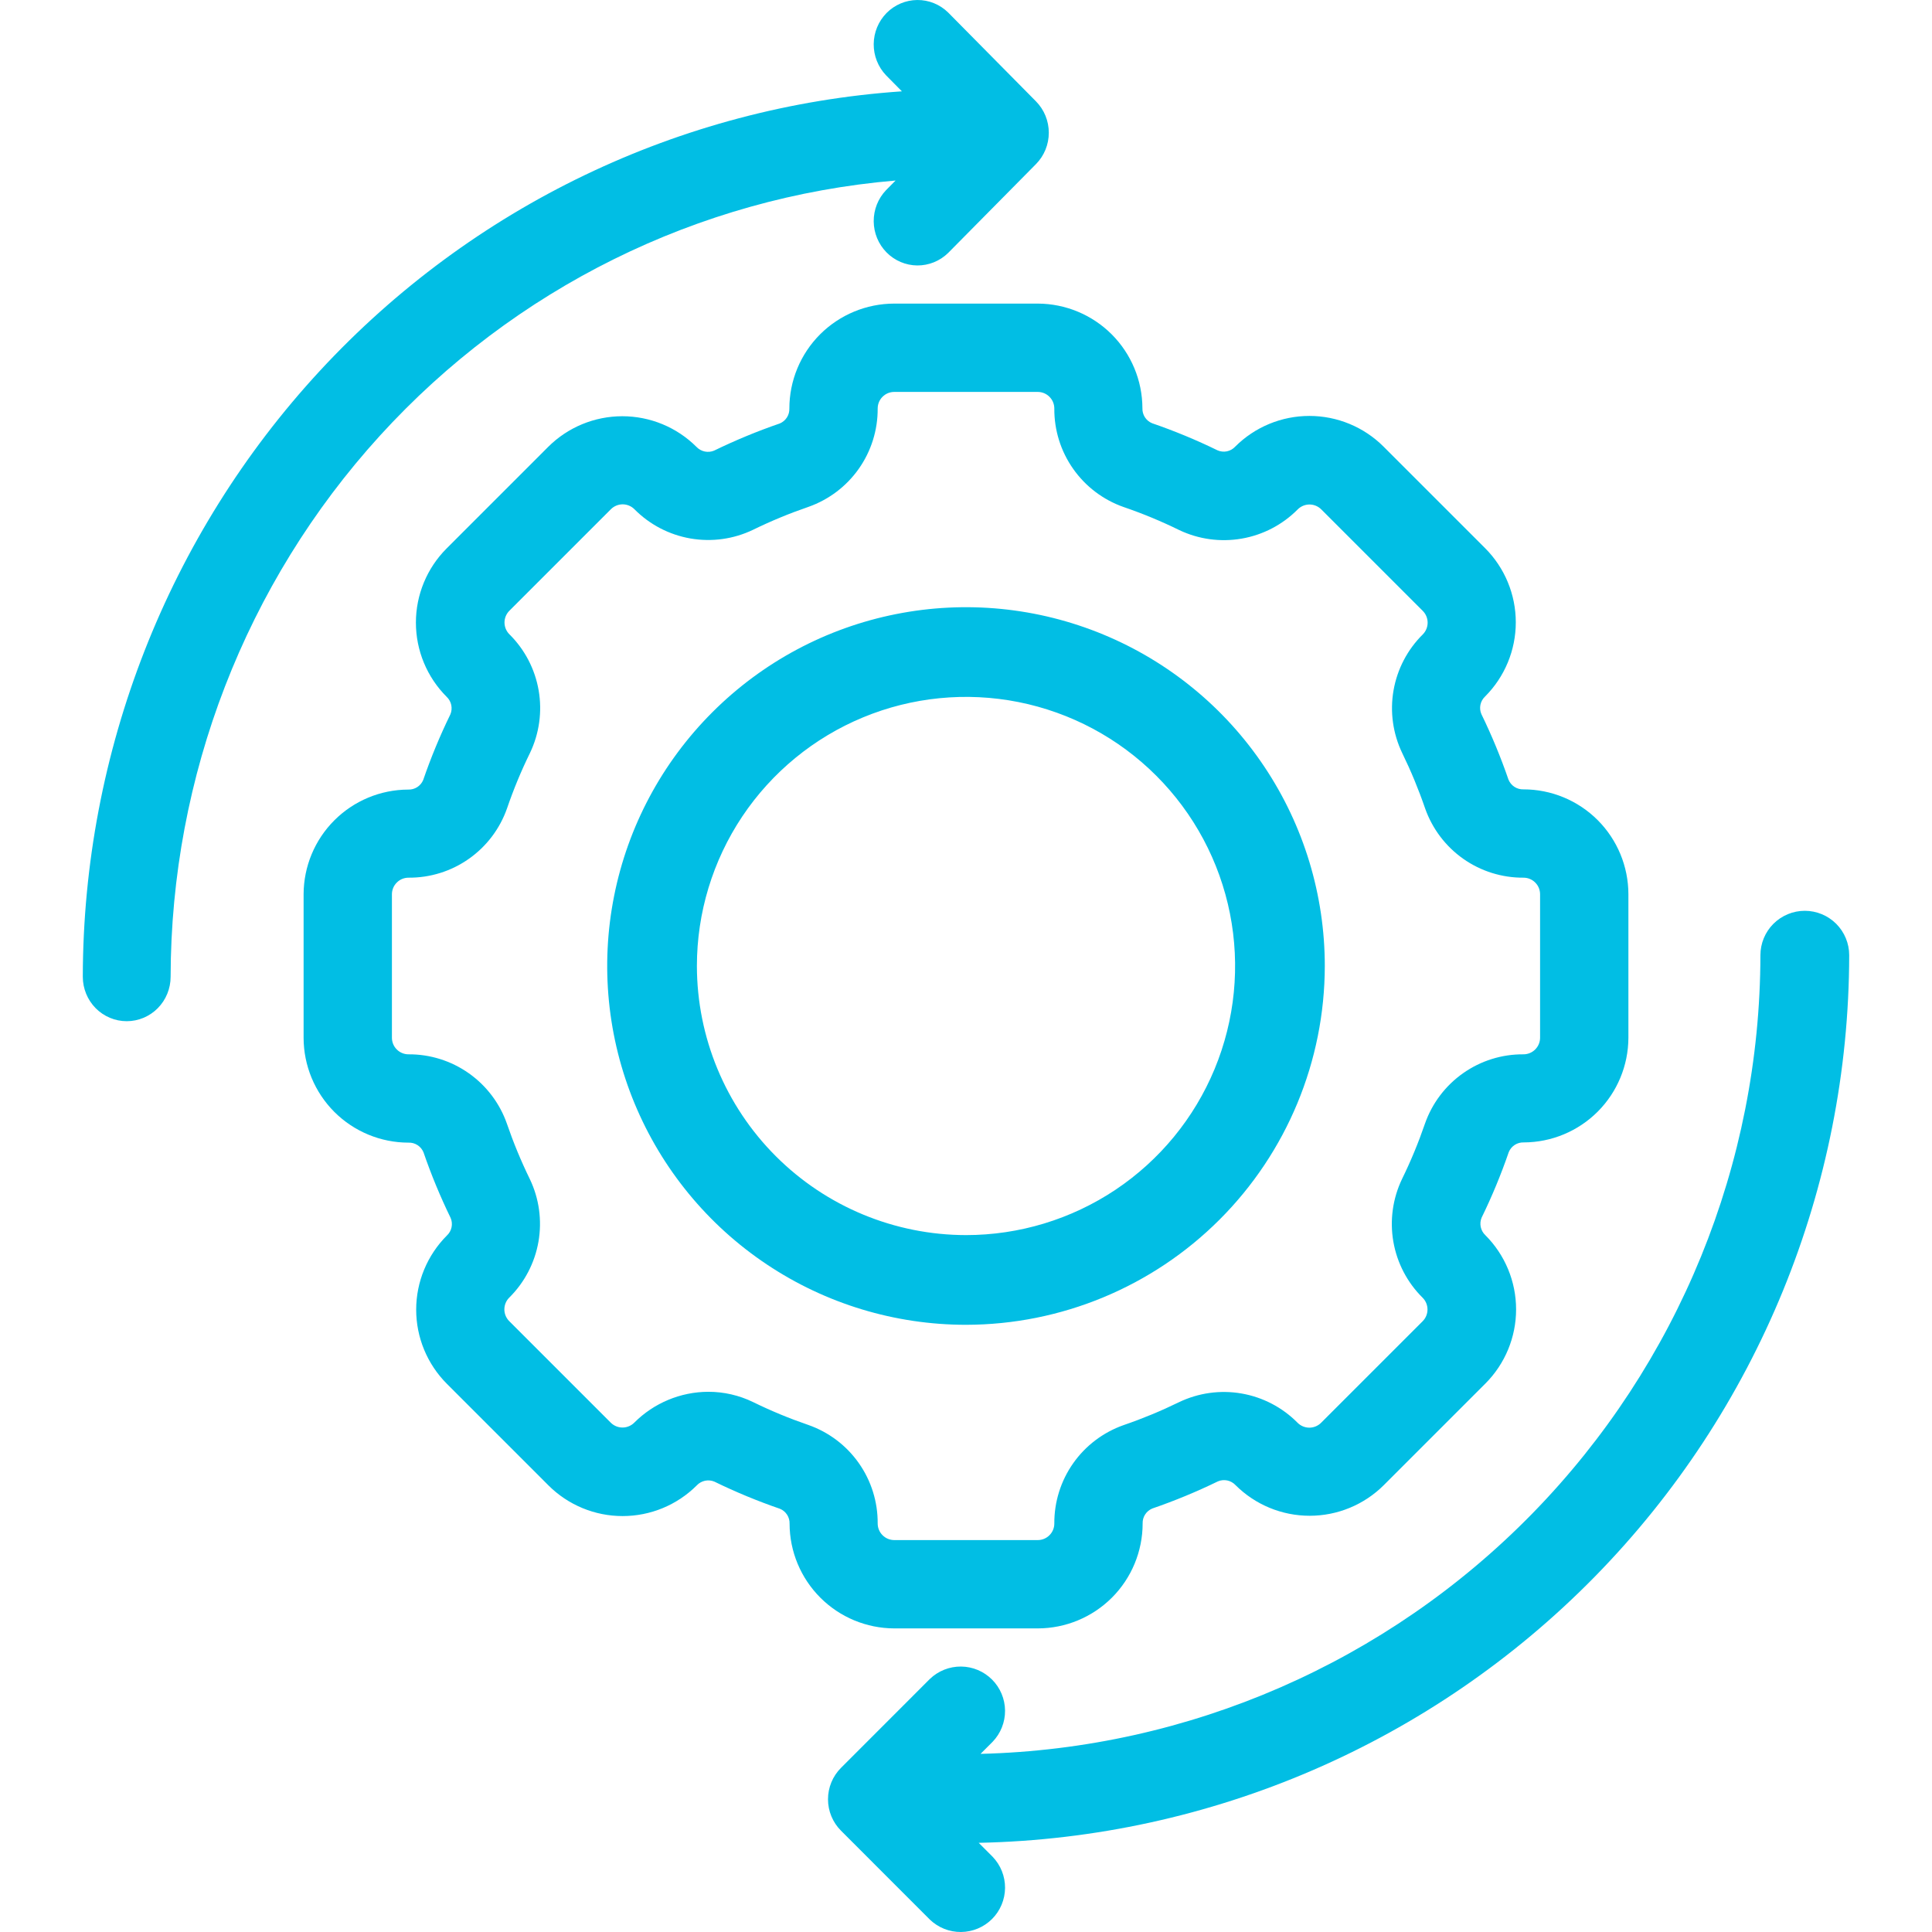 <svg width="70" height="70" viewBox="0 0 70 70" fill="none" xmlns="http://www.w3.org/2000/svg">
<path d="M48 35C48 32.429 47.238 29.915 45.809 27.778C44.381 25.64 42.35 23.974 39.975 22.99C37.599 22.006 34.986 21.748 32.464 22.25C29.942 22.751 27.626 23.989 25.808 25.808C23.989 27.626 22.751 29.942 22.25 32.464C21.748 34.986 22.006 37.599 22.99 39.975C23.974 42.35 25.64 44.381 27.778 45.809C29.915 47.238 32.429 48 35 48C38.447 47.996 41.751 46.625 44.188 44.188C46.625 41.751 47.996 38.447 48 35ZM25.25 35C25.25 33.072 25.822 31.187 26.893 29.583C27.965 27.98 29.487 26.73 31.269 25.992C33.05 25.254 35.011 25.061 36.902 25.437C38.793 25.814 40.531 26.742 41.894 28.106C43.258 29.469 44.187 31.207 44.563 33.098C44.939 34.989 44.746 36.95 44.008 38.731C43.27 40.513 42.02 42.035 40.417 43.107C38.813 44.178 36.928 44.75 35 44.75C32.415 44.747 29.936 43.719 28.109 41.891C26.281 40.063 25.253 37.585 25.25 35Z" fill="#01BEE4"/>
<path d="M67 34.61C67 34.183 66.831 33.773 66.529 33.471C66.227 33.17 65.818 33 65.391 33C64.965 33 64.555 33.17 64.254 33.471C63.952 33.773 63.783 34.183 63.783 34.61C63.771 42.166 60.811 49.419 55.533 54.824C50.256 60.229 43.077 63.359 35.527 63.546L35.963 63.11C36.256 62.806 36.418 62.4 36.415 61.978C36.411 61.556 36.242 61.152 35.944 60.854C35.645 60.555 35.242 60.386 34.82 60.382C34.398 60.379 33.992 60.541 33.688 60.834L30.471 64.053C30.169 64.355 30 64.764 30 65.191C30 65.618 30.169 66.027 30.471 66.329L33.688 69.548C33.992 69.841 34.398 70.004 34.82 70C35.242 69.996 35.645 69.827 35.944 69.529C36.242 69.23 36.411 68.826 36.415 68.404C36.418 67.982 36.256 67.576 35.963 67.272L35.46 66.769C43.875 66.597 51.889 63.135 57.784 57.124C63.68 51.113 66.988 43.031 67 34.61Z" fill="#01BEE4"/>
<path d="M32.448 6.541L32.103 6.89C31.813 7.194 31.653 7.6 31.656 8.022C31.66 8.444 31.827 8.848 32.122 9.146C32.417 9.445 32.816 9.614 33.233 9.618C33.65 9.621 34.052 9.459 34.352 9.166L37.534 5.947C37.833 5.645 38 5.236 38 4.809C38 4.382 37.833 3.973 37.534 3.671L34.352 0.452C34.052 0.159 33.65 -0.004 33.233 6.08454e-05C32.816 0.004 32.417 0.173 32.122 0.471C31.827 0.77 31.66 1.174 31.656 1.596C31.653 2.018 31.813 2.424 32.103 2.728L32.677 3.309C24.635 3.861 17.099 7.48 11.591 13.434C6.083 19.389 3.013 27.235 3 35.39C3 35.817 3.168 36.227 3.466 36.529C3.764 36.83 4.169 37 4.591 37C5.013 37 5.418 36.83 5.716 36.529C6.014 36.227 6.182 35.817 6.182 35.39C6.193 28.127 8.898 21.133 13.761 15.79C18.625 10.448 25.294 7.147 32.448 6.541Z" fill="#01BEE4"/>
<path d="M37.6 59C38.608 58.999 39.574 58.598 40.287 57.886C40.999 57.173 41.4 56.206 41.4 55.198C41.396 55.083 41.427 54.969 41.49 54.872C41.553 54.775 41.644 54.7 41.75 54.656C42.561 54.377 43.354 54.049 44.125 53.674C44.232 53.628 44.352 53.616 44.466 53.64C44.58 53.664 44.685 53.723 44.765 53.808C45.478 54.52 46.444 54.919 47.452 54.919C48.459 54.919 49.426 54.52 50.139 53.808L53.819 50.128C54.531 49.415 54.931 48.449 54.931 47.442C54.931 46.434 54.531 45.468 53.819 44.755C53.733 44.675 53.675 44.571 53.65 44.457C53.626 44.342 53.637 44.223 53.683 44.115C54.059 43.345 54.387 42.552 54.666 41.741C54.71 41.634 54.786 41.544 54.883 41.481C54.98 41.419 55.094 41.388 55.21 41.392C56.214 41.389 57.176 40.988 57.887 40.278C58.597 39.567 58.997 38.605 59 37.6V32.4C58.999 31.392 58.598 30.426 57.886 29.713C57.173 29.001 56.206 28.6 55.198 28.6C55.083 28.604 54.969 28.573 54.872 28.51C54.775 28.447 54.7 28.356 54.656 28.25C54.377 27.439 54.049 26.646 53.674 25.875C53.627 25.768 53.615 25.648 53.639 25.534C53.663 25.419 53.722 25.315 53.808 25.235C54.52 24.522 54.92 23.556 54.92 22.548C54.92 21.54 54.52 20.574 53.808 19.861L50.128 16.181C49.415 15.469 48.449 15.07 47.442 15.07C46.434 15.07 45.468 15.469 44.755 16.181C44.676 16.267 44.572 16.327 44.457 16.352C44.342 16.376 44.223 16.364 44.115 16.317C43.345 15.941 42.552 15.613 41.741 15.334C41.634 15.29 41.544 15.214 41.481 15.117C41.419 15.02 41.388 14.906 41.392 14.79C41.389 13.786 40.988 12.823 40.278 12.113C39.567 11.403 38.605 11.003 37.6 11H32.4C31.392 11.001 30.426 11.402 29.713 12.114C29.001 12.827 28.6 13.794 28.6 14.802C28.604 14.917 28.573 15.031 28.51 15.128C28.447 15.225 28.356 15.3 28.25 15.344C27.439 15.623 26.646 15.951 25.875 16.326C25.767 16.372 25.649 16.383 25.534 16.359C25.42 16.335 25.316 16.277 25.235 16.192C24.522 15.48 23.555 15.081 22.548 15.081C21.541 15.081 20.574 15.48 19.861 16.192L16.181 19.872C15.469 20.585 15.069 21.551 15.069 22.558C15.069 23.566 15.469 24.532 16.181 25.245C16.267 25.325 16.326 25.429 16.35 25.543C16.374 25.658 16.363 25.777 16.317 25.885C15.941 26.655 15.613 27.448 15.334 28.259C15.29 28.366 15.214 28.456 15.117 28.519C15.02 28.581 14.906 28.612 14.79 28.608C13.786 28.611 12.823 29.012 12.113 29.723C11.403 30.433 11.003 31.395 11 32.4V37.6C11.001 38.608 11.402 39.574 12.114 40.287C12.827 40.999 13.794 41.4 14.802 41.4C14.917 41.396 15.031 41.427 15.128 41.49C15.225 41.553 15.3 41.644 15.344 41.75C15.623 42.561 15.951 43.354 16.326 44.125C16.373 44.232 16.385 44.352 16.361 44.466C16.337 44.581 16.278 44.685 16.192 44.765C15.48 45.478 15.079 46.444 15.079 47.452C15.079 48.46 15.48 49.426 16.192 50.139L19.872 53.819C20.585 54.531 21.551 54.93 22.558 54.93C23.566 54.93 24.532 54.531 25.245 53.819C25.325 53.733 25.429 53.675 25.543 53.65C25.658 53.626 25.777 53.637 25.885 53.683C26.655 54.059 27.448 54.387 28.259 54.666C28.366 54.71 28.456 54.786 28.519 54.883C28.581 54.98 28.612 55.094 28.608 55.21C28.611 56.214 29.012 57.176 29.723 57.887C30.433 58.597 31.395 58.997 32.4 59H37.6ZM31.8 55.198C31.806 54.416 31.567 53.651 31.116 53.011C30.666 52.371 30.027 51.888 29.288 51.629C28.602 51.394 27.932 51.117 27.282 50.798C26.778 50.554 26.225 50.427 25.666 50.427C24.657 50.43 23.691 50.833 22.979 51.547C22.866 51.659 22.713 51.722 22.554 51.722C22.395 51.722 22.243 51.659 22.13 51.547L18.45 47.867C18.337 47.754 18.274 47.601 18.274 47.442C18.274 47.282 18.337 47.129 18.45 47.016C19.006 46.466 19.376 45.756 19.51 44.986C19.643 44.215 19.534 43.422 19.195 42.717C18.877 42.066 18.6 41.396 18.365 40.71C18.106 39.973 17.623 39.335 16.984 38.885C16.345 38.435 15.582 38.195 14.8 38.2C14.641 38.2 14.488 38.137 14.376 38.024C14.263 37.912 14.2 37.759 14.2 37.6V32.4C14.2 32.241 14.264 32.088 14.377 31.976C14.489 31.863 14.642 31.8 14.802 31.8C15.584 31.806 16.349 31.567 16.989 31.116C17.629 30.666 18.112 30.027 18.371 29.288C18.606 28.602 18.883 27.932 19.202 27.282C19.54 26.576 19.65 25.782 19.516 25.011C19.382 24.24 19.011 23.529 18.454 22.979C18.342 22.866 18.279 22.713 18.279 22.554C18.279 22.395 18.342 22.243 18.454 22.13L22.134 18.45C22.19 18.394 22.257 18.349 22.33 18.319C22.403 18.289 22.481 18.273 22.56 18.273C22.639 18.273 22.717 18.289 22.79 18.319C22.863 18.349 22.93 18.394 22.986 18.45C23.536 19.006 24.245 19.376 25.016 19.51C25.787 19.643 26.58 19.534 27.285 19.195C27.936 18.877 28.606 18.6 29.291 18.365C30.028 18.105 30.666 17.623 31.116 16.984C31.566 16.345 31.805 15.581 31.8 14.8C31.8 14.641 31.863 14.488 31.976 14.376C32.088 14.263 32.241 14.2 32.4 14.2H37.6C37.759 14.2 37.912 14.264 38.024 14.377C38.137 14.489 38.2 14.642 38.2 14.802C38.194 15.584 38.433 16.349 38.884 16.989C39.334 17.629 39.973 18.112 40.712 18.371C41.398 18.606 42.068 18.883 42.718 19.202C43.424 19.54 44.218 19.649 44.989 19.515C45.76 19.382 46.47 19.011 47.021 18.454C47.134 18.342 47.286 18.279 47.446 18.279C47.605 18.279 47.757 18.342 47.87 18.454L51.55 22.134C51.663 22.247 51.726 22.401 51.726 22.56C51.726 22.72 51.663 22.873 51.55 22.986C50.994 23.536 50.624 24.245 50.49 25.016C50.356 25.787 50.467 26.58 50.805 27.285C51.123 27.936 51.4 28.606 51.635 29.291C51.895 30.028 52.377 30.666 53.016 31.116C53.655 31.566 54.419 31.805 55.2 31.8C55.359 31.8 55.512 31.863 55.624 31.976C55.737 32.088 55.8 32.241 55.8 32.4V37.6C55.8 37.759 55.736 37.912 55.623 38.024C55.511 38.137 55.358 38.2 55.198 38.2C54.416 38.194 53.651 38.433 53.011 38.884C52.371 39.334 51.888 39.973 51.629 40.712C51.394 41.398 51.117 42.068 50.798 42.718C50.46 43.424 50.35 44.218 50.484 44.989C50.618 45.76 50.989 46.471 51.546 47.021C51.658 47.134 51.721 47.286 51.721 47.446C51.721 47.605 51.658 47.757 51.546 47.87L47.866 51.55C47.81 51.606 47.743 51.651 47.67 51.681C47.597 51.711 47.519 51.727 47.44 51.727C47.361 51.727 47.283 51.711 47.21 51.681C47.137 51.651 47.07 51.606 47.014 51.55C46.465 50.994 45.755 50.623 44.984 50.489C44.214 50.355 43.42 50.466 42.715 50.805C42.064 51.123 41.394 51.4 40.709 51.635C39.972 51.895 39.334 52.377 38.884 53.016C38.434 53.655 38.195 54.419 38.2 55.2C38.2 55.359 38.137 55.512 38.024 55.624C37.912 55.737 37.759 55.8 37.6 55.8H32.4C32.241 55.8 32.088 55.736 31.976 55.623C31.863 55.511 31.8 55.358 31.8 55.198Z" fill="#01BEE4"/>
</svg>
